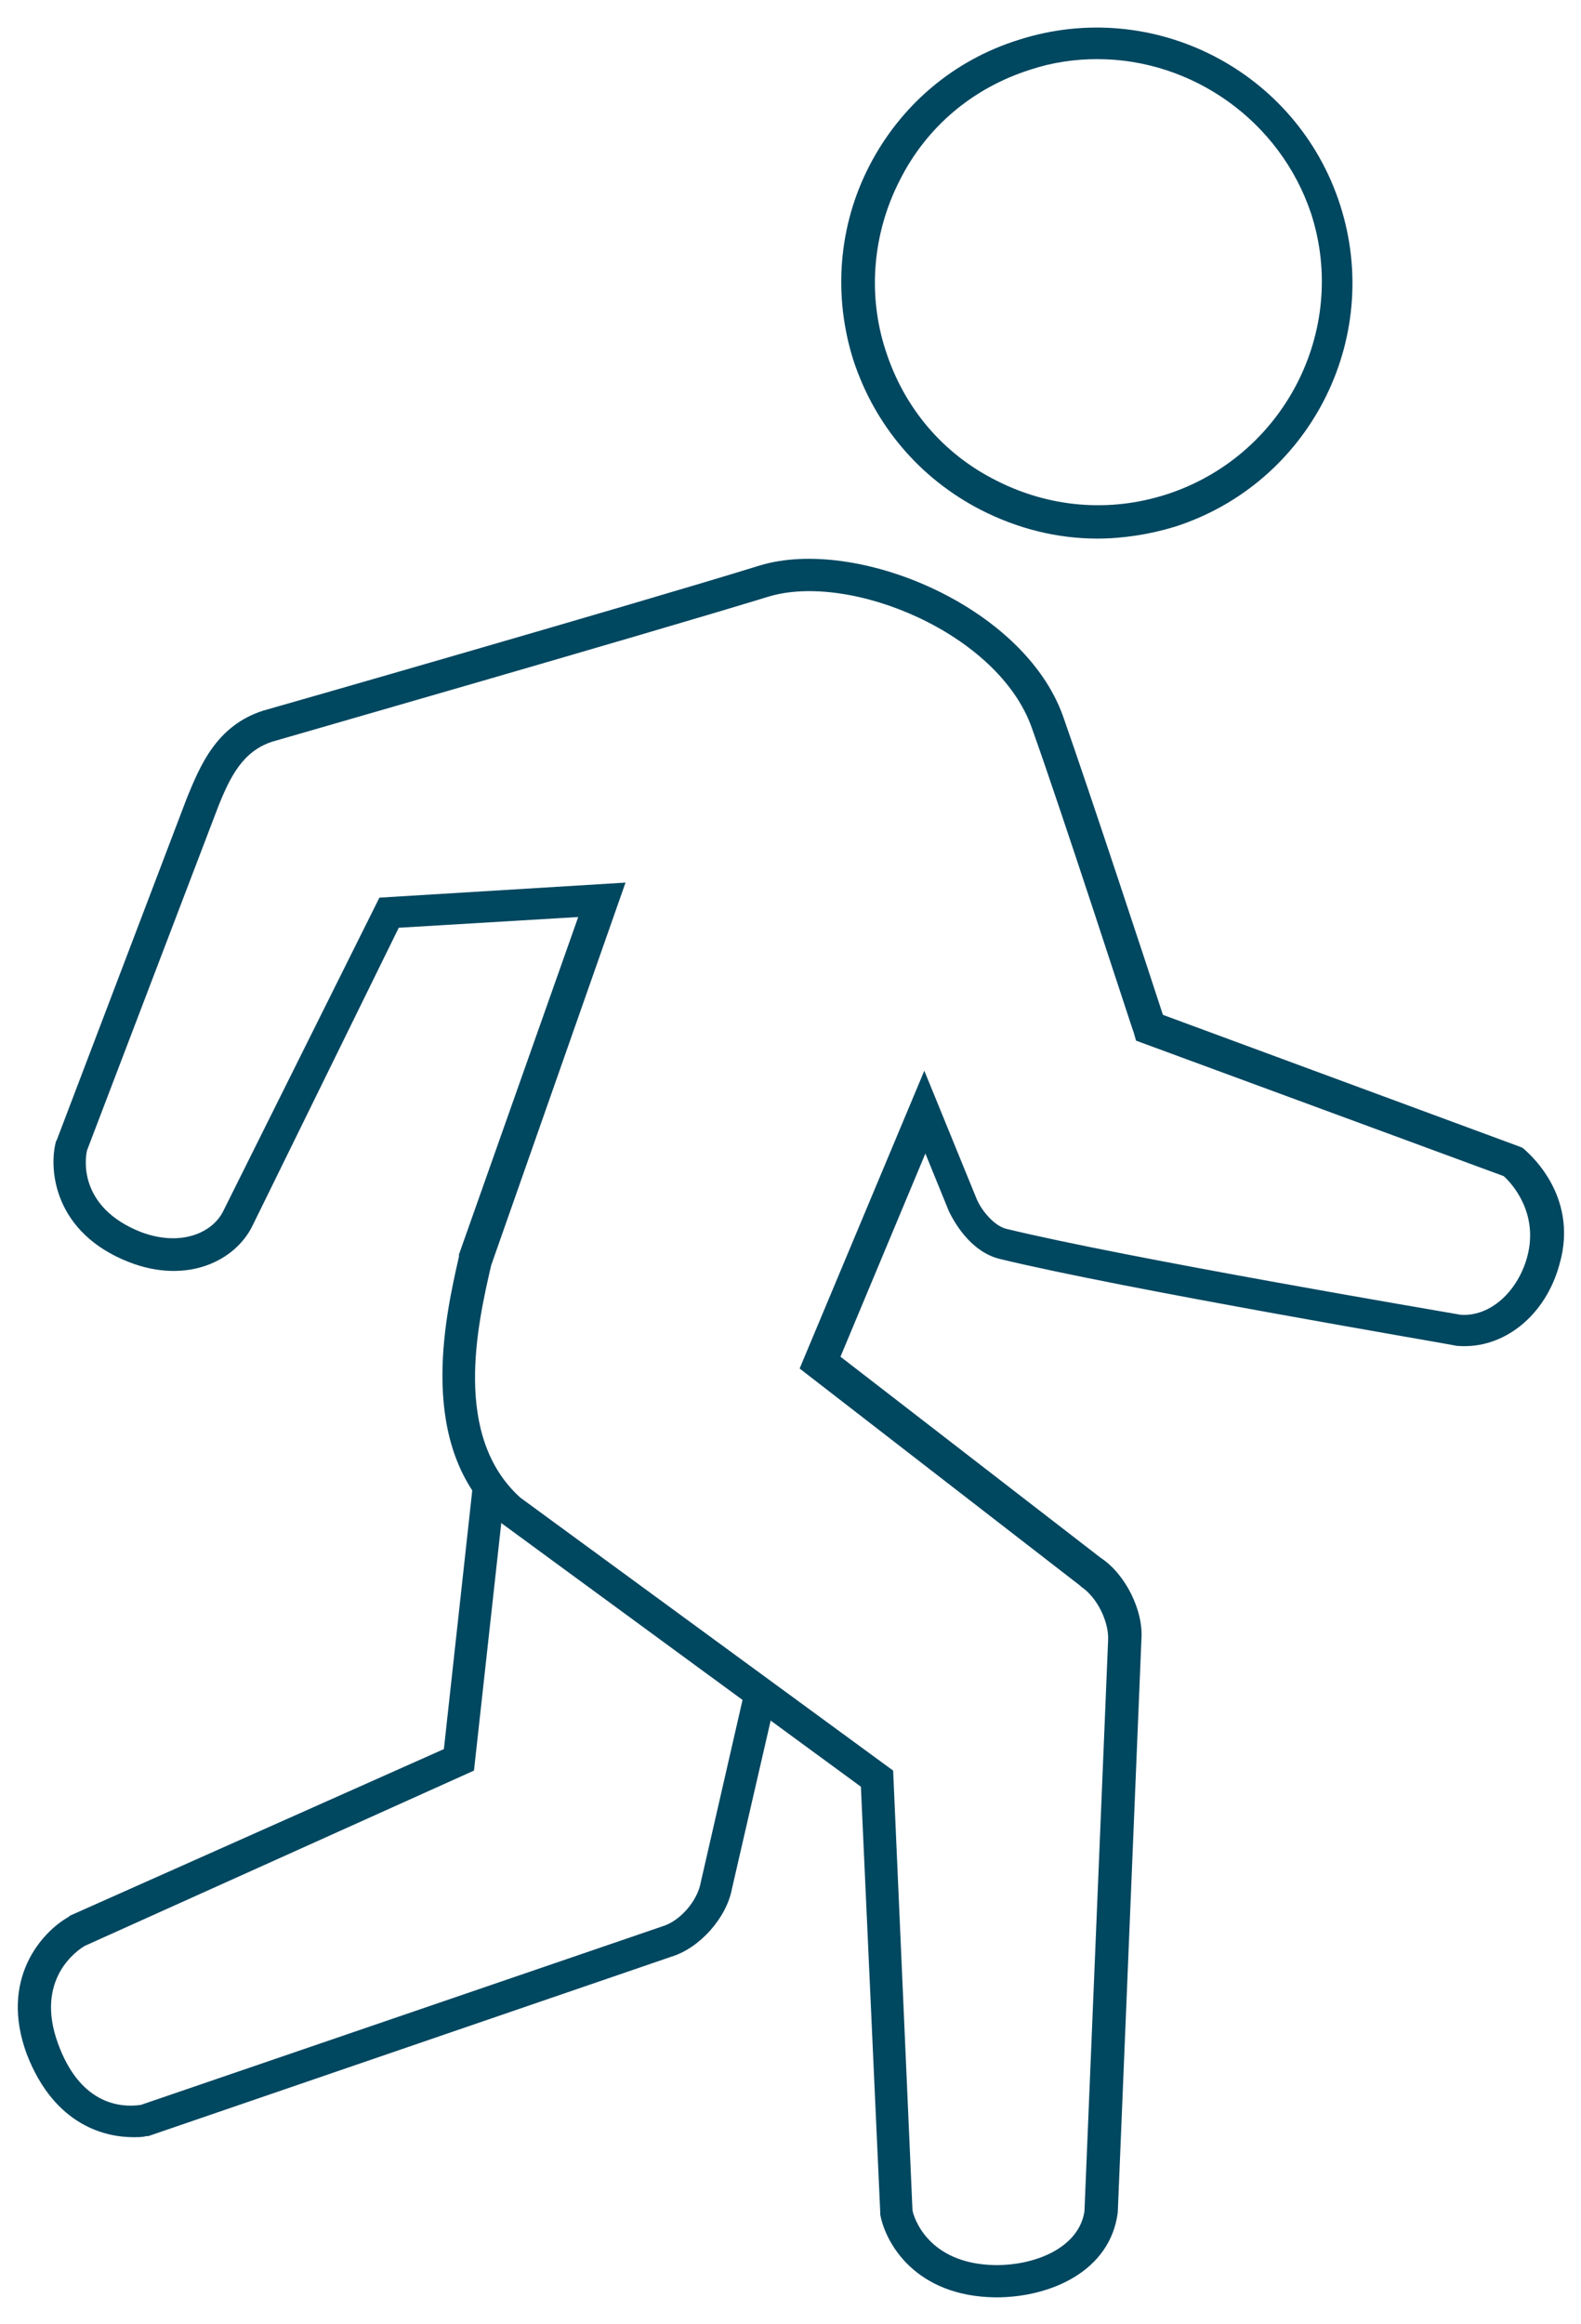 <svg xmlns="http://www.w3.org/2000/svg" xmlns:xlink="http://www.w3.org/1999/xlink" id="Layer_1" x="0px" y="0px" viewBox="0 0 147.1 216.2" style="enable-background:new 0 0 147.1 216.2;" xml:space="preserve"><style type="text/css">	.st0{fill:#004760;}</style><g>	<path class="st0" d="M12.4,198.8c-2.5,0-7.3-1-9.9-7.7c-2.6-7,1.4-11.4,3.9-12.8l0.1-0.1l34.8-15.5l2.7-24.6l3,0.3l-2.9,26.3  L7.9,181c-0.7,0.4-4.7,3.1-2.5,9.1c2,5.5,5.6,6,7.7,5.7l48.5-16.6c1.7-0.5,3.3-2.4,3.6-4.1l4.1-17.9l2.9,0.7l-4.1,17.8  c-0.5,2.7-3,5.5-5.6,6.3l-48.7,16.7l-0.2,0C13.3,198.8,12.9,198.8,12.4,198.8z"></path>	<path class="st0" d="M92.7,213.7c0,0-0.1,0-0.1,0c-7.4-0.1-10.2-5-10.7-7.7l0-0.2l-1.8-39.6l-33.7-24.7c-7.7-6.9-5-18.9-3.7-24.6  l0-0.2l11.1-31.4l-16.7,1L23.5,114c-1.6,3.3-6.1,5.5-11.5,3.4l0,0c-6.9-2.7-7.5-8.5-6.8-11.2l0.1-0.2l12.1-31.8  c1.2-2.9,2.7-6.7,7.1-8.1c0.4-0.1,34.9-10,46.2-13.5c8.9-2.7,24.5,3.7,28.2,14c2.5,7.1,8.1,24.1,9.3,27.8l33.3,12.3l0.2,0.1  c0.2,0.2,5.3,4.2,3.4,10.8c-1.3,4.8-5.2,7.9-9.4,7.6l-0.1,0c-0.3-0.1-31.1-5.3-42.6-8.1c-2.8-0.7-4.3-3.6-4.7-4.4l-2.2-5.4  l-7.9,18.9l24.2,18.7c2.3,1.5,4,4.9,3.8,7.6l-2.2,53.3C103.3,211.3,97.7,213.7,92.7,213.7z M84.9,205.6c0.1,0.6,1.4,5,7.7,5.1  c0,0,0.1,0,0.1,0c3.8,0,7.7-1.7,8.2-5l2.2-53.1c0.1-1.7-1-4-2.5-5l-0.1-0.1l-26.1-20.2L86,99.6l4.9,12c0.5,1.1,1.6,2.4,2.7,2.7  c11.1,2.7,40.6,7.7,42.3,8c2.7,0.2,5.3-2.1,6.2-5.4c1.1-4.1-1.5-6.9-2.2-7.5l-34.2-12.6l-0.2-0.7c-0.1-0.2-6.7-20.6-9.5-28.4  c-3.1-8.8-16.9-14.5-24.5-12.2C60.1,59,25.6,68.9,25.3,69c-2.7,0.9-3.9,3.2-5.1,6.3L8.1,107c-0.2,0.8-0.8,5.3,5,7.6l0,0  c3.7,1.4,6.7,0.1,7.7-2l14.5-29.1l22.9-1.4l-12.5,35.6c-1.3,5.6-3.6,15.9,2.7,21.6l34.7,25.4L84.9,205.6z"></path>	<path class="st0" d="M102.1,50.1c-3.7,0-7.4-0.9-10.9-2.7c-5.6-2.9-9.8-7.8-11.8-13.9c-1.9-6-1.4-12.5,1.5-18.1  c2.9-5.6,7.8-9.8,13.9-11.7c12.5-4,25.9,2.9,29.9,15.4c4,12.5-2.9,25.9-15.4,29.9l0,0C107,49.7,104.5,50.1,102.1,50.1z M102.1,5.5  c-2.1,0-4.2,0.3-6.3,1c-5.3,1.7-9.6,5.3-12.1,10.3c-2.5,4.9-3,10.6-1.3,15.8c1.7,5.3,5.3,9.6,10.3,12.1c4.9,2.5,10.5,3,15.8,1.3  l0,0c10.9-3.5,17-15.2,13.5-26.1C119.1,11.2,110.9,5.5,102.1,5.5z"></path></g></svg>